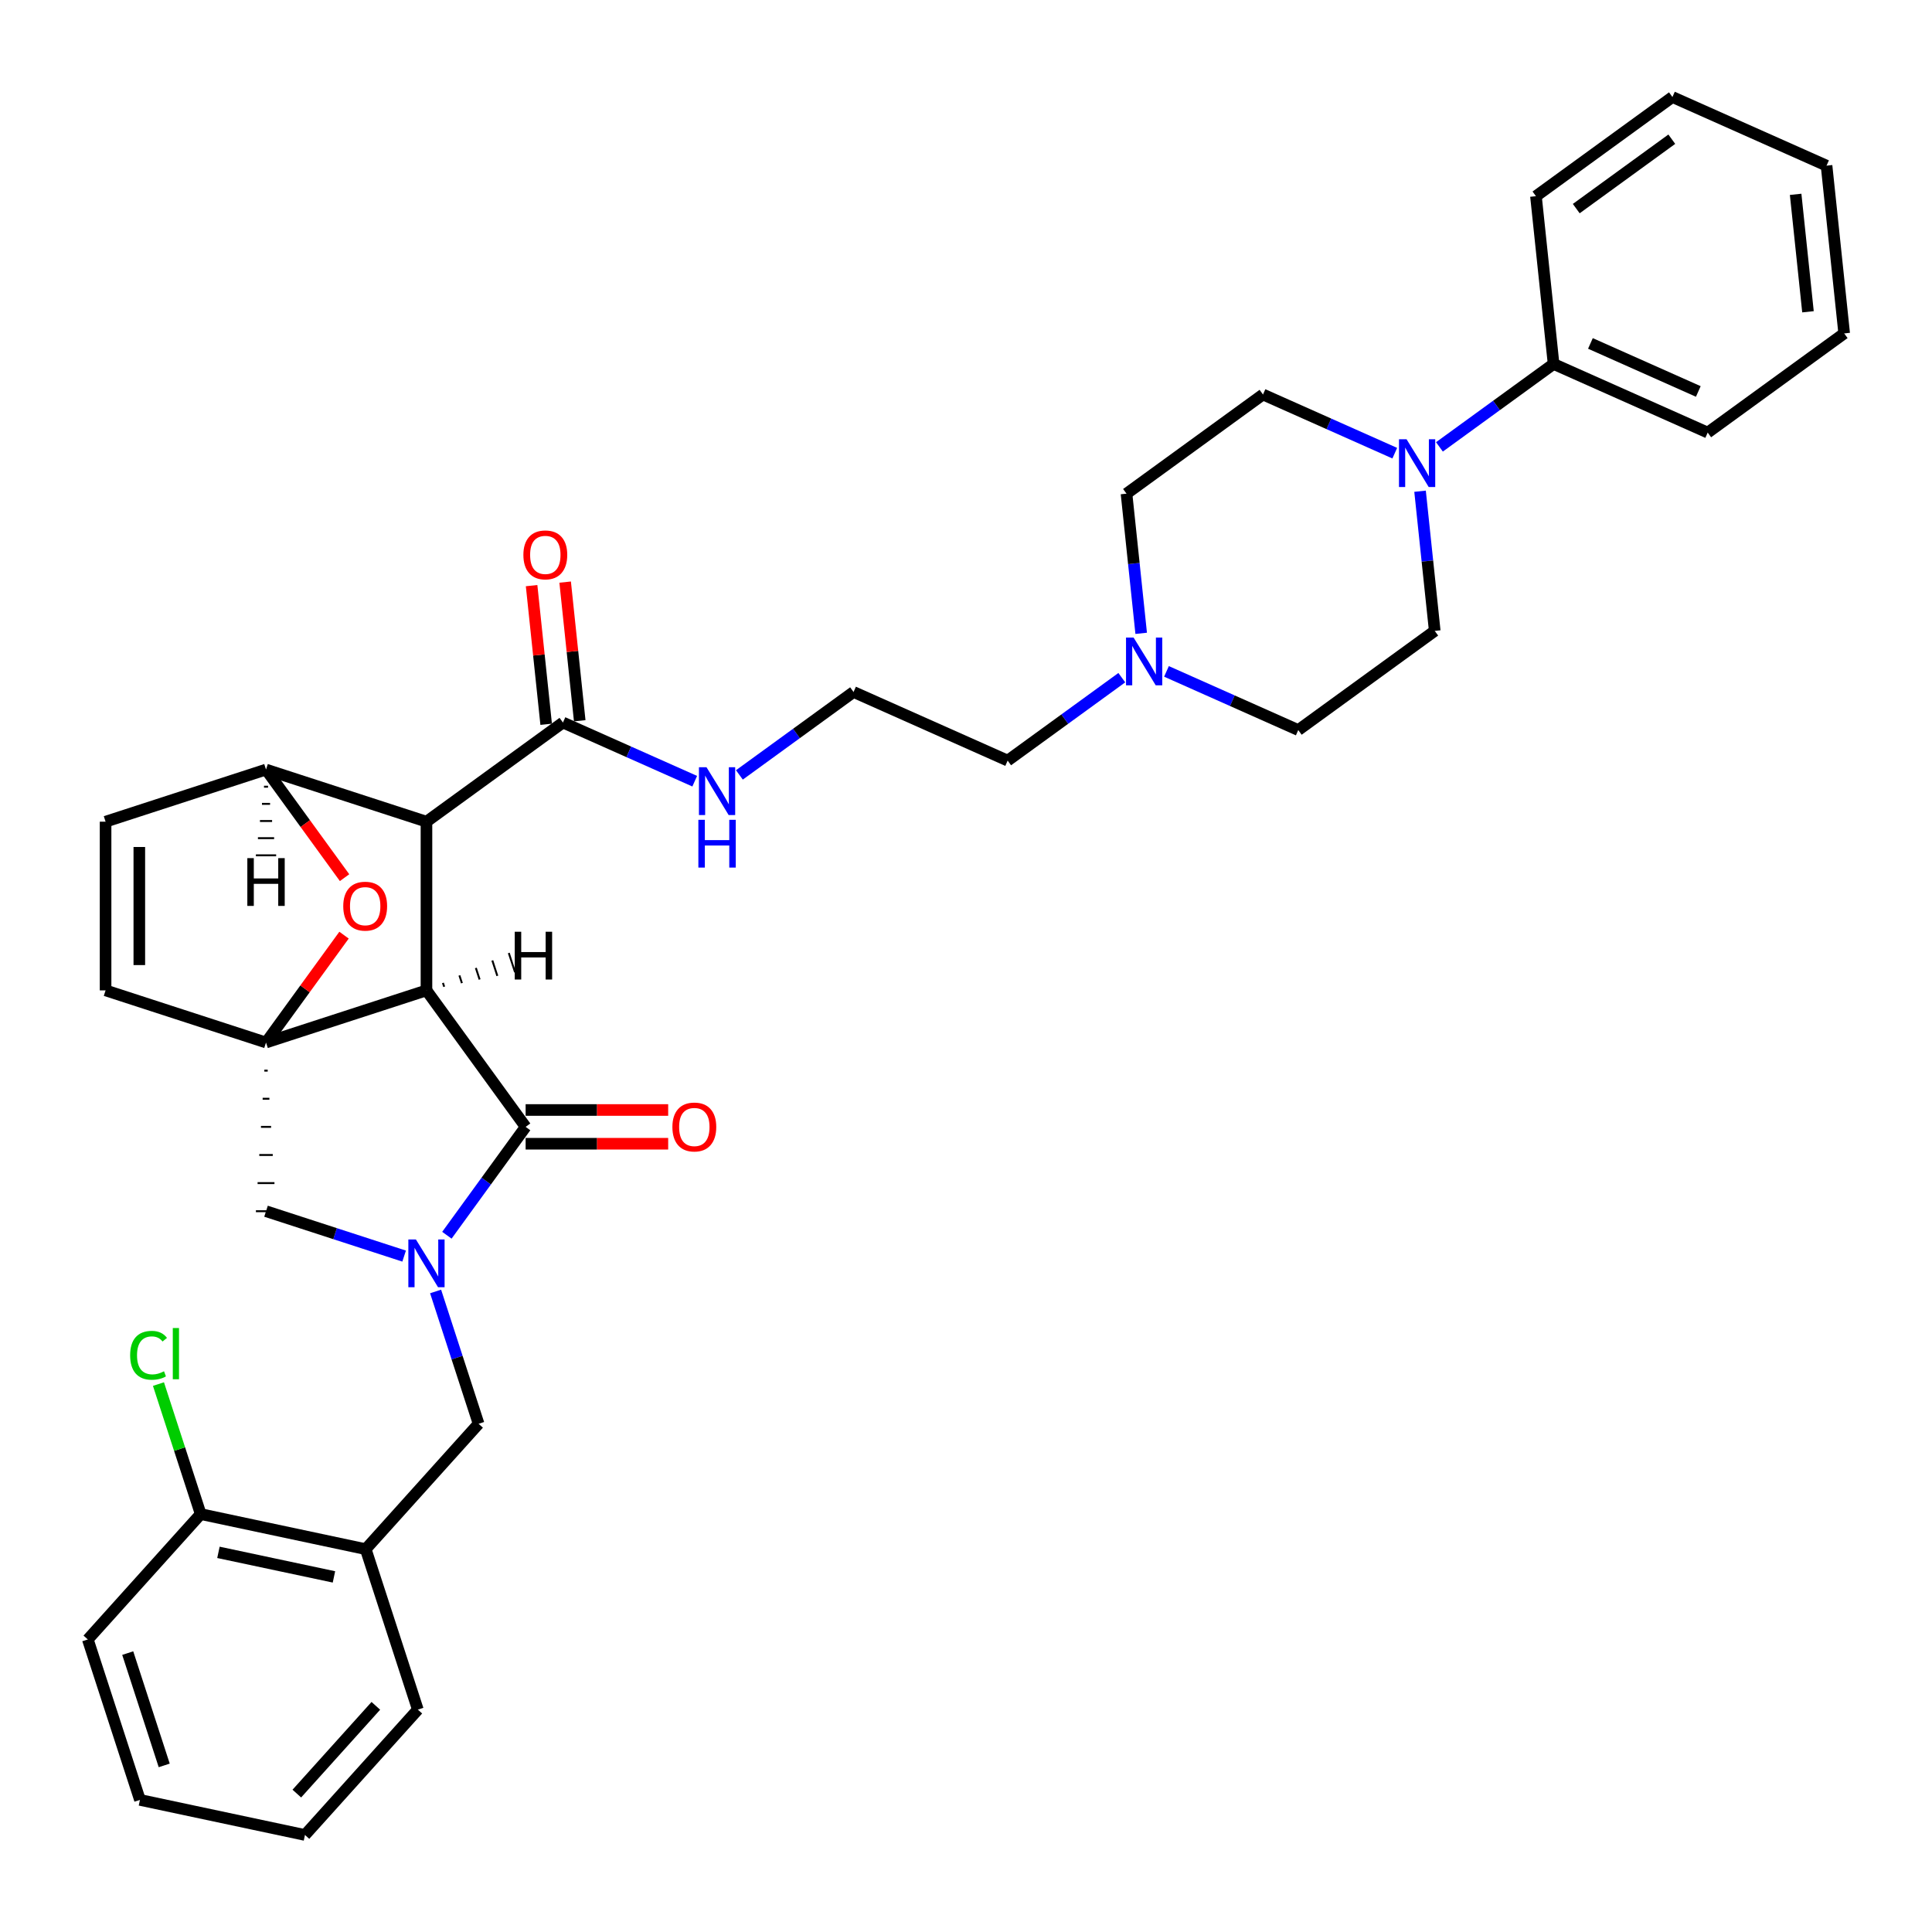 <?xml version='1.0' encoding='iso-8859-1'?>
<svg version='1.1' baseProfile='full'
              xmlns='http://www.w3.org/2000/svg'
                      xmlns:rdkit='http://www.rdkit.org/xml'
                      xmlns:xlink='http://www.w3.org/1999/xlink'
                  xml:space='preserve'
width='1000px' height='1000px' viewBox='0 0 1000 1000'>
<!-- END OF HEADER -->
<rect style='opacity:1.0;fill:#FFFFFF;stroke:none' width='1000' height='1000' x='0' y='0'> </rect>
<path class='bond-0' d='M 220.738,512.622 L 137.693,539.605' style='fill:none;fill-rule:evenodd;stroke:#000000;stroke-width:6px;stroke-linecap:butt;stroke-linejoin:miter;stroke-opacity:1' />
<path class='bond-1' d='M 220.738,512.622 L 220.738,425.303' style='fill:none;fill-rule:evenodd;stroke:#000000;stroke-width:6px;stroke-linecap:butt;stroke-linejoin:miter;stroke-opacity:1' />
<path class='bond-36' d='M 220.738,512.622 L 272.063,583.265' style='fill:none;fill-rule:evenodd;stroke:#000000;stroke-width:6px;stroke-linecap:butt;stroke-linejoin:miter;stroke-opacity:1' />
<path class='bond-41' d='M 229.908,510.744 L 229.261,508.751' style='fill:none;fill-rule:evenodd;stroke:#000000;stroke-width:1.0px;stroke-linecap:butt;stroke-linejoin:miter;stroke-opacity:1' />
<path class='bond-41' d='M 239.079,508.867 L 237.784,504.88' style='fill:none;fill-rule:evenodd;stroke:#000000;stroke-width:1.0px;stroke-linecap:butt;stroke-linejoin:miter;stroke-opacity:1' />
<path class='bond-41' d='M 248.249,506.989 L 246.307,501.009' style='fill:none;fill-rule:evenodd;stroke:#000000;stroke-width:1.0px;stroke-linecap:butt;stroke-linejoin:miter;stroke-opacity:1' />
<path class='bond-41' d='M 257.42,505.111 L 254.829,497.138' style='fill:none;fill-rule:evenodd;stroke:#000000;stroke-width:1.0px;stroke-linecap:butt;stroke-linejoin:miter;stroke-opacity:1' />
<path class='bond-41' d='M 266.59,503.233 L 263.352,493.267' style='fill:none;fill-rule:evenodd;stroke:#000000;stroke-width:1.0px;stroke-linecap:butt;stroke-linejoin:miter;stroke-opacity:1' />
<path class='bond-5' d='M 225.465,668.455 L 236.593,702.704' style='fill:none;fill-rule:evenodd;stroke:#0000FF;stroke-width:6px;stroke-linecap:butt;stroke-linejoin:miter;stroke-opacity:1' />
<path class='bond-5' d='M 236.593,702.704 L 247.721,736.953' style='fill:none;fill-rule:evenodd;stroke:#000000;stroke-width:6px;stroke-linecap:butt;stroke-linejoin:miter;stroke-opacity:1' />
<path class='bond-29' d='M 209.177,650.151 L 173.435,638.538' style='fill:none;fill-rule:evenodd;stroke:#0000FF;stroke-width:6px;stroke-linecap:butt;stroke-linejoin:miter;stroke-opacity:1' />
<path class='bond-29' d='M 173.435,638.538 L 137.693,626.924' style='fill:none;fill-rule:evenodd;stroke:#000000;stroke-width:6px;stroke-linecap:butt;stroke-linejoin:miter;stroke-opacity:1' />
<path class='bond-35' d='M 231.307,639.36 L 251.685,611.312' style='fill:none;fill-rule:evenodd;stroke:#0000FF;stroke-width:6px;stroke-linecap:butt;stroke-linejoin:miter;stroke-opacity:1' />
<path class='bond-35' d='M 251.685,611.312 L 272.063,583.265' style='fill:none;fill-rule:evenodd;stroke:#000000;stroke-width:6px;stroke-linecap:butt;stroke-linejoin:miter;stroke-opacity:1' />
<path class='bond-37' d='M 137.693,539.605 L 157.88,511.82' style='fill:none;fill-rule:evenodd;stroke:#000000;stroke-width:6px;stroke-linecap:butt;stroke-linejoin:miter;stroke-opacity:1' />
<path class='bond-37' d='M 157.88,511.82 L 178.068,484.034' style='fill:none;fill-rule:evenodd;stroke:#FF0000;stroke-width:6px;stroke-linecap:butt;stroke-linejoin:miter;stroke-opacity:1' />
<path class='bond-38' d='M 136.819,554.159 L 138.566,554.159' style='fill:none;fill-rule:evenodd;stroke:#000000;stroke-width:1.0px;stroke-linecap:butt;stroke-linejoin:miter;stroke-opacity:1' />
<path class='bond-38' d='M 135.946,568.712 L 139.439,568.712' style='fill:none;fill-rule:evenodd;stroke:#000000;stroke-width:1.0px;stroke-linecap:butt;stroke-linejoin:miter;stroke-opacity:1' />
<path class='bond-38' d='M 135.073,583.265 L 140.312,583.265' style='fill:none;fill-rule:evenodd;stroke:#000000;stroke-width:1.0px;stroke-linecap:butt;stroke-linejoin:miter;stroke-opacity:1' />
<path class='bond-38' d='M 134.2,597.818 L 141.185,597.818' style='fill:none;fill-rule:evenodd;stroke:#000000;stroke-width:1.0px;stroke-linecap:butt;stroke-linejoin:miter;stroke-opacity:1' />
<path class='bond-38' d='M 133.327,612.371 L 142.059,612.371' style='fill:none;fill-rule:evenodd;stroke:#000000;stroke-width:1.0px;stroke-linecap:butt;stroke-linejoin:miter;stroke-opacity:1' />
<path class='bond-38' d='M 132.454,626.924 L 142.932,626.924' style='fill:none;fill-rule:evenodd;stroke:#000000;stroke-width:1.0px;stroke-linecap:butt;stroke-linejoin:miter;stroke-opacity:1' />
<path class='bond-39' d='M 137.693,539.605 L 54.647,512.622' style='fill:none;fill-rule:evenodd;stroke:#000000;stroke-width:6px;stroke-linecap:butt;stroke-linejoin:miter;stroke-opacity:1' />
<path class='bond-2' d='M 220.738,425.303 L 137.693,398.32' style='fill:none;fill-rule:evenodd;stroke:#000000;stroke-width:6px;stroke-linecap:butt;stroke-linejoin:miter;stroke-opacity:1' />
<path class='bond-4' d='M 220.738,425.303 L 291.381,373.979' style='fill:none;fill-rule:evenodd;stroke:#000000;stroke-width:6px;stroke-linecap:butt;stroke-linejoin:miter;stroke-opacity:1' />
<path class='bond-6' d='M 137.693,398.32 L 54.647,425.303' style='fill:none;fill-rule:evenodd;stroke:#000000;stroke-width:6px;stroke-linecap:butt;stroke-linejoin:miter;stroke-opacity:1' />
<path class='bond-30' d='M 137.693,398.32 L 158.02,426.298' style='fill:none;fill-rule:evenodd;stroke:#000000;stroke-width:6px;stroke-linecap:butt;stroke-linejoin:miter;stroke-opacity:1' />
<path class='bond-30' d='M 158.02,426.298 L 178.347,454.276' style='fill:none;fill-rule:evenodd;stroke:#FF0000;stroke-width:6px;stroke-linecap:butt;stroke-linejoin:miter;stroke-opacity:1' />
<path class='bond-42' d='M 136.645,407.199 L 138.741,407.199' style='fill:none;fill-rule:evenodd;stroke:#000000;stroke-width:1.0px;stroke-linecap:butt;stroke-linejoin:miter;stroke-opacity:1' />
<path class='bond-42' d='M 135.597,416.077 L 139.788,416.077' style='fill:none;fill-rule:evenodd;stroke:#000000;stroke-width:1.0px;stroke-linecap:butt;stroke-linejoin:miter;stroke-opacity:1' />
<path class='bond-42' d='M 134.549,424.956 L 140.836,424.956' style='fill:none;fill-rule:evenodd;stroke:#000000;stroke-width:1.0px;stroke-linecap:butt;stroke-linejoin:miter;stroke-opacity:1' />
<path class='bond-42' d='M 133.501,433.835 L 141.884,433.835' style='fill:none;fill-rule:evenodd;stroke:#000000;stroke-width:1.0px;stroke-linecap:butt;stroke-linejoin:miter;stroke-opacity:1' />
<path class='bond-42' d='M 132.454,442.713 L 142.932,442.713' style='fill:none;fill-rule:evenodd;stroke:#000000;stroke-width:1.0px;stroke-linecap:butt;stroke-linejoin:miter;stroke-opacity:1' />
<path class='bond-31' d='M 54.647,512.622 L 54.647,425.303' style='fill:none;fill-rule:evenodd;stroke:#000000;stroke-width:6px;stroke-linecap:butt;stroke-linejoin:miter;stroke-opacity:1' />
<path class='bond-31' d='M 72.111,499.524 L 72.111,438.401' style='fill:none;fill-rule:evenodd;stroke:#000000;stroke-width:6px;stroke-linecap:butt;stroke-linejoin:miter;stroke-opacity:1' />
<path class='bond-3' d='M 721.929,234.564 L 687.825,219.379' style='fill:none;fill-rule:evenodd;stroke:#0000FF;stroke-width:6px;stroke-linecap:butt;stroke-linejoin:miter;stroke-opacity:1' />
<path class='bond-3' d='M 687.825,219.379 L 653.721,204.195' style='fill:none;fill-rule:evenodd;stroke:#000000;stroke-width:6px;stroke-linecap:butt;stroke-linejoin:miter;stroke-opacity:1' />
<path class='bond-12' d='M 745.052,231.311 L 774.592,209.849' style='fill:none;fill-rule:evenodd;stroke:#0000FF;stroke-width:6px;stroke-linecap:butt;stroke-linejoin:miter;stroke-opacity:1' />
<path class='bond-12' d='M 774.592,209.849 L 804.133,188.386' style='fill:none;fill-rule:evenodd;stroke:#000000;stroke-width:6px;stroke-linecap:butt;stroke-linejoin:miter;stroke-opacity:1' />
<path class='bond-33' d='M 735.019,254.258 L 738.819,290.405' style='fill:none;fill-rule:evenodd;stroke:#0000FF;stroke-width:6px;stroke-linecap:butt;stroke-linejoin:miter;stroke-opacity:1' />
<path class='bond-33' d='M 738.819,290.405 L 742.618,326.552' style='fill:none;fill-rule:evenodd;stroke:#000000;stroke-width:6px;stroke-linecap:butt;stroke-linejoin:miter;stroke-opacity:1' />
<path class='bond-13' d='M 300.065,373.066 L 296.293,337.181' style='fill:none;fill-rule:evenodd;stroke:#000000;stroke-width:6px;stroke-linecap:butt;stroke-linejoin:miter;stroke-opacity:1' />
<path class='bond-13' d='M 296.293,337.181 L 292.521,301.296' style='fill:none;fill-rule:evenodd;stroke:#FF0000;stroke-width:6px;stroke-linecap:butt;stroke-linejoin:miter;stroke-opacity:1' />
<path class='bond-13' d='M 282.696,374.891 L 278.925,339.007' style='fill:none;fill-rule:evenodd;stroke:#000000;stroke-width:6px;stroke-linecap:butt;stroke-linejoin:miter;stroke-opacity:1' />
<path class='bond-13' d='M 278.925,339.007 L 275.153,303.122' style='fill:none;fill-rule:evenodd;stroke:#FF0000;stroke-width:6px;stroke-linecap:butt;stroke-linejoin:miter;stroke-opacity:1' />
<path class='bond-14' d='M 291.381,373.979 L 325.485,389.163' style='fill:none;fill-rule:evenodd;stroke:#000000;stroke-width:6px;stroke-linecap:butt;stroke-linejoin:miter;stroke-opacity:1' />
<path class='bond-14' d='M 325.485,389.163 L 359.589,404.347' style='fill:none;fill-rule:evenodd;stroke:#0000FF;stroke-width:6px;stroke-linecap:butt;stroke-linejoin:miter;stroke-opacity:1' />
<path class='bond-7' d='M 247.721,736.953 L 189.293,801.843' style='fill:none;fill-rule:evenodd;stroke:#000000;stroke-width:6px;stroke-linecap:butt;stroke-linejoin:miter;stroke-opacity:1' />
<path class='bond-9' d='M 189.293,801.843 L 103.882,783.689' style='fill:none;fill-rule:evenodd;stroke:#000000;stroke-width:6px;stroke-linecap:butt;stroke-linejoin:miter;stroke-opacity:1' />
<path class='bond-9' d='M 172.851,816.202 L 113.063,803.494' style='fill:none;fill-rule:evenodd;stroke:#000000;stroke-width:6px;stroke-linecap:butt;stroke-linejoin:miter;stroke-opacity:1' />
<path class='bond-20' d='M 189.293,801.843 L 216.276,884.889' style='fill:none;fill-rule:evenodd;stroke:#000000;stroke-width:6px;stroke-linecap:butt;stroke-linejoin:miter;stroke-opacity:1' />
<path class='bond-8' d='M 580.644,350.76 L 551.104,372.223' style='fill:none;fill-rule:evenodd;stroke:#0000FF;stroke-width:6px;stroke-linecap:butt;stroke-linejoin:miter;stroke-opacity:1' />
<path class='bond-8' d='M 551.104,372.223 L 521.563,393.685' style='fill:none;fill-rule:evenodd;stroke:#000000;stroke-width:6px;stroke-linecap:butt;stroke-linejoin:miter;stroke-opacity:1' />
<path class='bond-15' d='M 603.766,347.508 L 637.871,362.692' style='fill:none;fill-rule:evenodd;stroke:#0000FF;stroke-width:6px;stroke-linecap:butt;stroke-linejoin:miter;stroke-opacity:1' />
<path class='bond-15' d='M 637.871,362.692 L 671.975,377.876' style='fill:none;fill-rule:evenodd;stroke:#000000;stroke-width:6px;stroke-linecap:butt;stroke-linejoin:miter;stroke-opacity:1' />
<path class='bond-16' d='M 590.676,327.813 L 586.877,291.667' style='fill:none;fill-rule:evenodd;stroke:#0000FF;stroke-width:6px;stroke-linecap:butt;stroke-linejoin:miter;stroke-opacity:1' />
<path class='bond-16' d='M 586.877,291.667 L 583.078,255.52' style='fill:none;fill-rule:evenodd;stroke:#000000;stroke-width:6px;stroke-linecap:butt;stroke-linejoin:miter;stroke-opacity:1' />
<path class='bond-40' d='M 345.847,574.533 L 308.955,574.533' style='fill:none;fill-rule:evenodd;stroke:#FF0000;stroke-width:6px;stroke-linecap:butt;stroke-linejoin:miter;stroke-opacity:1' />
<path class='bond-40' d='M 308.955,574.533 L 272.063,574.533' style='fill:none;fill-rule:evenodd;stroke:#000000;stroke-width:6px;stroke-linecap:butt;stroke-linejoin:miter;stroke-opacity:1' />
<path class='bond-40' d='M 345.847,591.997 L 308.955,591.997' style='fill:none;fill-rule:evenodd;stroke:#FF0000;stroke-width:6px;stroke-linecap:butt;stroke-linejoin:miter;stroke-opacity:1' />
<path class='bond-40' d='M 308.955,591.997 L 272.063,591.997' style='fill:none;fill-rule:evenodd;stroke:#000000;stroke-width:6px;stroke-linecap:butt;stroke-linejoin:miter;stroke-opacity:1' />
<path class='bond-17' d='M 103.882,783.689 L 92.95,750.042' style='fill:none;fill-rule:evenodd;stroke:#000000;stroke-width:6px;stroke-linecap:butt;stroke-linejoin:miter;stroke-opacity:1' />
<path class='bond-17' d='M 92.95,750.042 L 82.018,716.396' style='fill:none;fill-rule:evenodd;stroke:#00CC00;stroke-width:6px;stroke-linecap:butt;stroke-linejoin:miter;stroke-opacity:1' />
<path class='bond-21' d='M 103.882,783.689 L 45.455,848.579' style='fill:none;fill-rule:evenodd;stroke:#000000;stroke-width:6px;stroke-linecap:butt;stroke-linejoin:miter;stroke-opacity:1' />
<path class='bond-10' d='M 653.721,204.195 L 583.078,255.52' style='fill:none;fill-rule:evenodd;stroke:#000000;stroke-width:6px;stroke-linecap:butt;stroke-linejoin:miter;stroke-opacity:1' />
<path class='bond-11' d='M 742.618,326.552 L 671.975,377.876' style='fill:none;fill-rule:evenodd;stroke:#000000;stroke-width:6px;stroke-linecap:butt;stroke-linejoin:miter;stroke-opacity:1' />
<path class='bond-22' d='M 804.133,188.386 L 883.903,223.902' style='fill:none;fill-rule:evenodd;stroke:#000000;stroke-width:6px;stroke-linecap:butt;stroke-linejoin:miter;stroke-opacity:1' />
<path class='bond-22' d='M 823.202,177.76 L 879.041,202.621' style='fill:none;fill-rule:evenodd;stroke:#000000;stroke-width:6px;stroke-linecap:butt;stroke-linejoin:miter;stroke-opacity:1' />
<path class='bond-23' d='M 804.133,188.386 L 795.006,101.545' style='fill:none;fill-rule:evenodd;stroke:#000000;stroke-width:6px;stroke-linecap:butt;stroke-linejoin:miter;stroke-opacity:1' />
<path class='bond-18' d='M 382.711,401.095 L 412.252,379.632' style='fill:none;fill-rule:evenodd;stroke:#0000FF;stroke-width:6px;stroke-linecap:butt;stroke-linejoin:miter;stroke-opacity:1' />
<path class='bond-18' d='M 412.252,379.632 L 441.793,358.17' style='fill:none;fill-rule:evenodd;stroke:#000000;stroke-width:6px;stroke-linecap:butt;stroke-linejoin:miter;stroke-opacity:1' />
<path class='bond-19' d='M 441.793,358.17 L 521.563,393.685' style='fill:none;fill-rule:evenodd;stroke:#000000;stroke-width:6px;stroke-linecap:butt;stroke-linejoin:miter;stroke-opacity:1' />
<path class='bond-24' d='M 216.276,884.889 L 157.848,949.779' style='fill:none;fill-rule:evenodd;stroke:#000000;stroke-width:6px;stroke-linecap:butt;stroke-linejoin:miter;stroke-opacity:1' />
<path class='bond-24' d='M 194.534,882.937 L 153.635,928.36' style='fill:none;fill-rule:evenodd;stroke:#000000;stroke-width:6px;stroke-linecap:butt;stroke-linejoin:miter;stroke-opacity:1' />
<path class='bond-32' d='M 45.455,848.579 L 72.438,931.625' style='fill:none;fill-rule:evenodd;stroke:#000000;stroke-width:6px;stroke-linecap:butt;stroke-linejoin:miter;stroke-opacity:1' />
<path class='bond-32' d='M 66.111,855.64 L 84.999,913.771' style='fill:none;fill-rule:evenodd;stroke:#000000;stroke-width:6px;stroke-linecap:butt;stroke-linejoin:miter;stroke-opacity:1' />
<path class='bond-25' d='M 883.903,223.902 L 954.545,172.577' style='fill:none;fill-rule:evenodd;stroke:#000000;stroke-width:6px;stroke-linecap:butt;stroke-linejoin:miter;stroke-opacity:1' />
<path class='bond-26' d='M 795.006,101.545 L 865.648,50.221' style='fill:none;fill-rule:evenodd;stroke:#000000;stroke-width:6px;stroke-linecap:butt;stroke-linejoin:miter;stroke-opacity:1' />
<path class='bond-26' d='M 815.867,107.975 L 865.317,72.048' style='fill:none;fill-rule:evenodd;stroke:#000000;stroke-width:6px;stroke-linecap:butt;stroke-linejoin:miter;stroke-opacity:1' />
<path class='bond-27' d='M 157.848,949.779 L 72.438,931.625' style='fill:none;fill-rule:evenodd;stroke:#000000;stroke-width:6px;stroke-linecap:butt;stroke-linejoin:miter;stroke-opacity:1' />
<path class='bond-34' d='M 954.545,172.577 L 945.418,85.737' style='fill:none;fill-rule:evenodd;stroke:#000000;stroke-width:6px;stroke-linecap:butt;stroke-linejoin:miter;stroke-opacity:1' />
<path class='bond-34' d='M 935.808,161.376 L 929.419,100.588' style='fill:none;fill-rule:evenodd;stroke:#000000;stroke-width:6px;stroke-linecap:butt;stroke-linejoin:miter;stroke-opacity:1' />
<path class='bond-28' d='M 865.648,50.221 L 945.418,85.737' style='fill:none;fill-rule:evenodd;stroke:#000000;stroke-width:6px;stroke-linecap:butt;stroke-linejoin:miter;stroke-opacity:1' />
<path  class='atom-1' d='M 215.272 641.543
L 223.375 654.641
Q 224.178 655.933, 225.471 658.273
Q 226.763 660.614, 226.833 660.753
L 226.833 641.543
L 230.116 641.543
L 230.116 666.272
L 226.728 666.272
L 218.031 651.951
Q 217.018 650.275, 215.935 648.354
Q 214.888 646.433, 214.573 645.839
L 214.573 666.272
L 211.36 666.272
L 211.36 641.543
L 215.272 641.543
' fill='#0000FF'/>
<path  class='atom-5' d='M 177.666 469.033
Q 177.666 463.095, 180.6 459.777
Q 183.534 456.459, 189.018 456.459
Q 194.501 456.459, 197.435 459.777
Q 200.369 463.095, 200.369 469.033
Q 200.369 475.04, 197.4 478.463
Q 194.431 481.851, 189.018 481.851
Q 183.569 481.851, 180.6 478.463
Q 177.666 475.075, 177.666 469.033
M 189.018 479.057
Q 192.79 479.057, 194.815 476.542
Q 196.876 473.992, 196.876 469.033
Q 196.876 464.178, 194.815 461.733
Q 192.79 459.253, 189.018 459.253
Q 185.245 459.253, 183.185 461.698
Q 181.159 464.143, 181.159 469.033
Q 181.159 474.027, 183.185 476.542
Q 185.245 479.057, 189.018 479.057
' fill='#FF0000'/>
<path  class='atom-8' d='M 728.024 227.347
L 736.128 240.444
Q 736.931 241.737, 738.223 244.077
Q 739.515 246.417, 739.585 246.557
L 739.585 227.347
L 742.869 227.347
L 742.869 252.075
L 739.481 252.075
L 730.784 237.755
Q 729.771 236.078, 728.688 234.157
Q 727.64 232.236, 727.326 231.643
L 727.326 252.075
L 724.112 252.075
L 724.112 227.347
L 728.024 227.347
' fill='#0000FF'/>
<path  class='atom-13' d='M 586.739 329.996
L 594.842 343.094
Q 595.646 344.386, 596.938 346.727
Q 598.23 349.067, 598.3 349.206
L 598.3 329.996
L 601.583 329.996
L 601.583 354.725
L 598.195 354.725
L 589.498 340.405
Q 588.486 338.728, 587.403 336.807
Q 586.355 334.886, 586.041 334.292
L 586.041 354.725
L 582.827 354.725
L 582.827 329.996
L 586.739 329.996
' fill='#0000FF'/>
<path  class='atom-14' d='M 348.03 583.335
Q 348.03 577.397, 350.964 574.079
Q 353.898 570.761, 359.382 570.761
Q 364.865 570.761, 367.799 574.079
Q 370.733 577.397, 370.733 583.335
Q 370.733 589.342, 367.764 592.765
Q 364.796 596.153, 359.382 596.153
Q 353.933 596.153, 350.964 592.765
Q 348.03 589.377, 348.03 583.335
M 359.382 593.359
Q 363.154 593.359, 365.18 590.844
Q 367.241 588.294, 367.241 583.335
Q 367.241 578.48, 365.18 576.035
Q 363.154 573.555, 359.382 573.555
Q 355.61 573.555, 353.549 576
Q 351.523 578.445, 351.523 583.335
Q 351.523 588.329, 353.549 590.844
Q 355.61 593.359, 359.382 593.359
' fill='#FF0000'/>
<path  class='atom-19' d='M 270.902 287.208
Q 270.902 281.27, 273.836 277.952
Q 276.77 274.634, 282.253 274.634
Q 287.737 274.634, 290.671 277.952
Q 293.605 281.27, 293.605 287.208
Q 293.605 293.215, 290.636 296.638
Q 287.667 300.026, 282.253 300.026
Q 276.805 300.026, 273.836 296.638
Q 270.902 293.25, 270.902 287.208
M 282.253 297.232
Q 286.025 297.232, 288.051 294.717
Q 290.112 292.167, 290.112 287.208
Q 290.112 282.353, 288.051 279.908
Q 286.025 277.428, 282.253 277.428
Q 278.481 277.428, 276.42 279.873
Q 274.395 282.318, 274.395 287.208
Q 274.395 292.202, 276.42 294.717
Q 278.481 297.232, 282.253 297.232
' fill='#FF0000'/>
<path  class='atom-20' d='M 365.684 397.13
L 373.787 410.228
Q 374.591 411.52, 375.883 413.86
Q 377.175 416.2, 377.245 416.34
L 377.245 397.13
L 380.528 397.13
L 380.528 421.859
L 377.14 421.859
L 368.444 407.538
Q 367.431 405.862, 366.348 403.941
Q 365.3 402.02, 364.986 401.426
L 364.986 421.859
L 361.772 421.859
L 361.772 397.13
L 365.684 397.13
' fill='#0000FF'/>
<path  class='atom-20' d='M 361.475 424.332
L 364.829 424.332
L 364.829 434.845
L 377.472 434.845
L 377.472 424.332
L 380.825 424.332
L 380.825 449.06
L 377.472 449.06
L 377.472 437.639
L 364.829 437.639
L 364.829 449.06
L 361.475 449.06
L 361.475 424.332
' fill='#0000FF'/>
<path  class='atom-23' d='M 67.364 701.499
Q 67.364 695.352, 70.228 692.139
Q 73.127 688.89, 78.611 688.89
Q 83.71 688.89, 86.434 692.488
L 84.129 694.374
Q 82.138 691.754, 78.611 691.754
Q 74.874 691.754, 72.883 694.269
Q 70.927 696.749, 70.927 701.499
Q 70.927 706.389, 72.953 708.904
Q 75.013 711.419, 78.995 711.419
Q 81.719 711.419, 84.898 709.777
L 85.876 712.397
Q 84.583 713.235, 82.627 713.724
Q 80.671 714.213, 78.506 714.213
Q 73.127 714.213, 70.228 710.93
Q 67.364 707.646, 67.364 701.499
' fill='#00CC00'/>
<path  class='atom-23' d='M 89.438 687.388
L 92.652 687.388
L 92.652 713.898
L 89.438 713.898
L 89.438 687.388
' fill='#00CC00'/>
<path  class='atom-36' d='M 266.427 482.269
L 269.78 482.269
L 269.78 492.782
L 282.423 492.782
L 282.423 482.269
L 285.776 482.269
L 285.776 506.998
L 282.423 506.998
L 282.423 495.577
L 269.78 495.577
L 269.78 506.998
L 266.427 506.998
L 266.427 482.269
' fill='#000000'/>
<path  class='atom-37' d='M 128.018 444.169
L 131.371 444.169
L 131.371 454.682
L 144.015 454.682
L 144.015 444.169
L 147.368 444.169
L 147.368 468.897
L 144.015 468.897
L 144.015 457.476
L 131.371 457.476
L 131.371 468.897
L 128.018 468.897
L 128.018 444.169
' fill='#000000'/>
</svg>

